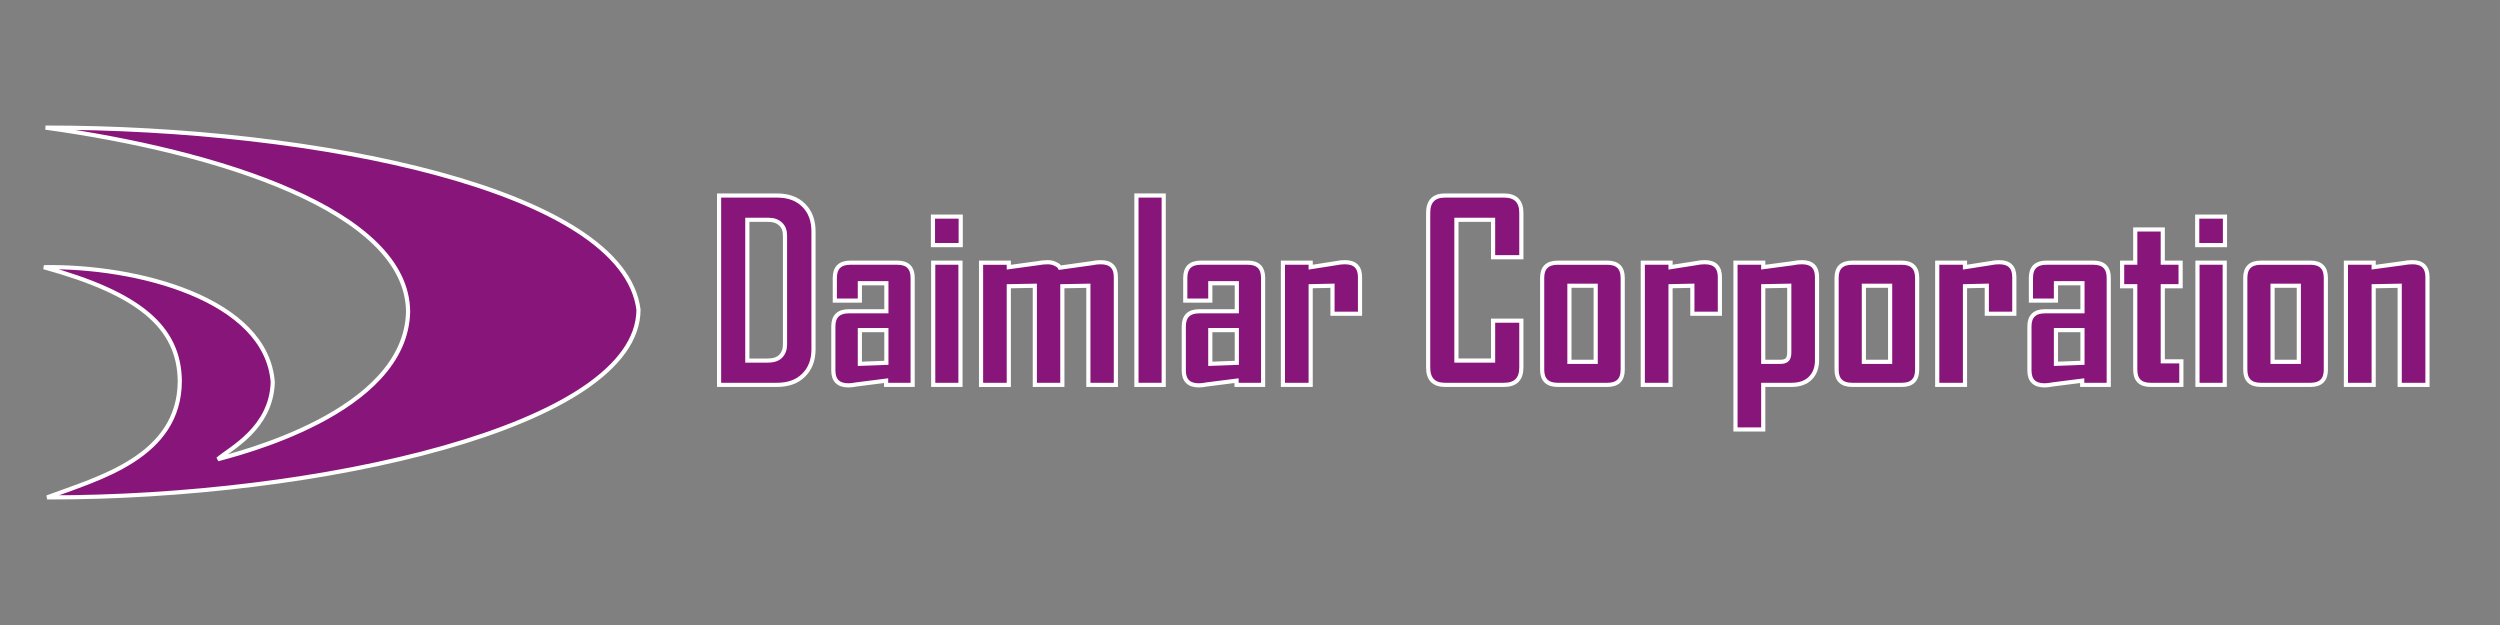 <?xml version="1.0" encoding="UTF-8" standalone="no"?>
<!-- Created with Inkscape (http://www.inkscape.org/) -->

<svg
   width="1200"
   height="300"
   viewBox="0 0 317.5 79.375"
   version="1.1"
   id="svg2225"
   xml:space="preserve"
   inkscape:export-filename="Daimlar Logo white stroke 300px.svg"
   inkscape:export-xdpi="24"
   inkscape:export-ydpi="24"
   inkscape:version="1.3.1 (91b66b0783, 2023-11-16)"
   sodipodi:docname="Daimlar Corporation nojp violet - コピー.svg"
   xmlns:inkscape="http://www.inkscape.org/namespaces/inkscape"
   xmlns:sodipodi="http://sodipodi.sourceforge.net/DTD/sodipodi-0.dtd"
   xmlns="http://www.w3.org/2000/svg"
   xmlns:svg="http://www.w3.org/2000/svg"><rect x="0" y="0" width="317.5" height="79.375" fill="#808080" stroke="none"/><path
     style="fill:#87157a;fill-opacity:1;stroke:#ffffff;stroke-width:0.529;stroke-dasharray:none;stroke-opacity:1"
     d="M 5.986,63.17 C 12.485,60.741 22.806,58.062 22.834,48.376 22.747,41.529 17.696,37.272 5.572,33.934 17.348,33.725 33.829,37.954 34.64,48.544 34.446,54.42 29.255,56.945 27.659,58.324 29.639,57.745 51.539,52.549 51.827,39.595 51.752,26.745 27.611,19.223 5.782,16.205 40.239,16.189 79.177,24.111 81.09,39.341 80.986,54.21 40.275,63.235 5.986,63.17 Z"
     id="path2358"
     sodipodi:nodetypes="ccccccccc" /><sodipodi:namedview
     id="namedview2227"
     pagecolor="#ffffff"
     bordercolor="#000000"
     borderopacity="0.25"
     inkscape:showpageshadow="2"
     inkscape:pageopacity="0.0"
     inkscape:pagecheckerboard="0"
     inkscape:deskcolor="#d1d1d1"
     inkscape:document-units="mm"
     showgrid="false"
     inkscape:zoom="0.73851712"
     inkscape:cx="544.33403"
     inkscape:cy="91.399371"
     inkscape:window-width="1920"
     inkscape:window-height="1009"
     inkscape:window-x="1912"
     inkscape:window-y="-8"
     inkscape:window-maximized="1"
     inkscape:current-layer="svg2225" /><defs
     id="defs2222" /><g
     aria-label="Daimlar Corporation"
     id="text490"
     style="font-weight:bold;font-size:31.476px;font-family:'Noto Sans JP';-inkscape-font-specification:'Noto Sans JP Bold';fill:#87157a;stroke:#ffffff;stroke-width:0.529;stroke-dasharray:none;stroke-opacity:1"><path
       d="m 103.315,44.346 q 0,2.077 -1.259,3.305 -1.228,1.228 -3.399,1.228 H 91.322 V 24.831 h 7.334 q 2.203,0 3.431,1.259 1.228,1.228 1.228,3.305 z m -3.62,-14.416 q 0,-0.976 -0.567,-1.479 -0.567,-0.535 -1.542,-0.535 h -2.675 v 17.878 h 2.581 q 1.102,0 1.637,-0.535 0.567,-0.567 0.567,-1.511 z"
       style="font-family:'Agency FB';-inkscape-font-specification:'Agency FB Bold';stroke:#ffffff;stroke-width:0.529;stroke-dasharray:none;stroke-opacity:1"
       id="path289" /><path
       d="m 112.537,48.879 v -0.535 l -3.714,0.472 q -0.346,0.063 -0.598,0.094 -0.22,0.031 -0.472,0.031 -1.92,0 -1.92,-1.889 v -5.603 q 0,-1.92 1.983,-1.92 h 4.753 v -3.557 h -3.368 v 2.203 h -3.179 v -2.896 q 0,-1.92 1.983,-1.92 h 5.949 q 1.952,0 1.952,1.92 v 13.598 z m 0.032,-6.956 h -3.368 v 4.281 l 3.368,-0.126 z"
       style="font-family:'Agency FB';-inkscape-font-specification:'Agency FB Bold';stroke:#ffffff;stroke-width:0.529;stroke-dasharray:none;stroke-opacity:1"
       id="path291" /><path
       d="m 118.486,31.126 v -3.62 h 3.525 v 3.62 z m 0.032,17.753 V 33.361 h 3.462 v 15.518 z"
       style="font-family:'Agency FB';-inkscape-font-specification:'Agency FB Bold';stroke:#ffffff;stroke-width:0.529;stroke-dasharray:none;stroke-opacity:1"
       id="path293" /><path
       d="m 138.222,48.879 v -12.59 l -3.305,0.063 v 12.528 h -3.494 v -12.59 l -3.305,0.063 v 12.528 h -3.525 v -15.518 h 3.525 v 0.567 l 3.683,-0.504 q 0.315,-0.063 0.63,-0.094 0.346,-0.031 0.598,-0.031 0.567,0 0.944,0.189 0.378,0.157 0.535,0.346 l 0.094,0.157 4.06,-0.567 q 0.283,-0.063 0.567,-0.094 0.315,-0.031 0.567,-0.031 1.92,0 1.92,1.889 v 13.692 z"
       style="font-family:'Agency FB';-inkscape-font-specification:'Agency FB Bold';stroke:#ffffff;stroke-width:0.529;stroke-dasharray:none;stroke-opacity:1"
       id="path295" /><path
       d="M 144.328,48.879 V 24.831 h 3.462 v 24.048 z"
       style="font-family:'Agency FB';-inkscape-font-specification:'Agency FB Bold';stroke:#ffffff;stroke-width:0.529;stroke-dasharray:none;stroke-opacity:1"
       id="path297" /><path
       d="m 157.044,48.879 v -0.535 l -3.714,0.472 q -0.346,0.063 -0.598,0.094 -0.22,0.031 -0.472,0.031 -1.92,0 -1.92,-1.889 v -5.603 q 0,-1.92 1.983,-1.92 h 4.753 v -3.557 h -3.368 v 2.203 h -3.179 v -2.896 q 0,-1.92 1.983,-1.92 h 5.949 q 1.952,0 1.952,1.92 v 13.598 z m 0.032,-6.956 h -3.368 v 4.281 l 3.368,-0.126 z"
       style="font-family:'Agency FB';-inkscape-font-specification:'Agency FB Bold';stroke:#ffffff;stroke-width:0.529;stroke-dasharray:none;stroke-opacity:1"
       id="path299" /><path
       d="m 169.226,39.845 v -3.557 l -2.77,0.063 v 12.528 h -3.525 V 33.361 h 3.525 v 0.567 l 3.211,-0.504 q 0.283,-0.063 0.567,-0.094 0.315,-0.031 0.567,-0.031 1.92,0 1.92,1.889 v 4.658 z"
       style="font-family:'Agency FB';-inkscape-font-specification:'Agency FB Bold';stroke:#ffffff;stroke-width:0.529;stroke-dasharray:none;stroke-opacity:1"
       id="path301" /><path
       d="m 193.211,46.675 q 0,2.203 -2.203,2.203 h -7.491 q -2.14,0 -2.14,-2.203 V 27.034 q 0,-2.203 2.14,-2.203 h 7.491 q 2.203,0 2.203,2.203 v 5.634 h -3.588 v -4.753 h -4.658 v 17.878 h 4.658 v -5.068 h 3.588 z"
       style="font-family:'Agency FB';-inkscape-font-specification:'Agency FB Bold';stroke:#ffffff;stroke-width:0.529;stroke-dasharray:none;stroke-opacity:1"
       id="path303" /><path
       d="m 206.084,46.959 q 0,1.92 -1.952,1.92 h -6.295 q -1.983,0 -1.983,-1.92 v -11.678 q 0,-1.92 1.983,-1.92 h 6.295 q 1.952,0 1.952,1.92 z m -3.431,-10.67 h -3.336 v 9.663 h 3.336 z"
       style="font-family:'Agency FB';-inkscape-font-specification:'Agency FB Bold';stroke:#ffffff;stroke-width:0.529;stroke-dasharray:none;stroke-opacity:1"
       id="path305" /><path
       d="m 214.929,39.845 v -3.557 l -2.77,0.063 v 12.528 h -3.525 V 33.361 h 3.525 v 0.567 l 3.211,-0.504 q 0.283,-0.063 0.567,-0.094 0.315,-0.031 0.567,-0.031 1.92,0 1.92,1.889 v 4.658 z"
       style="font-family:'Agency FB';-inkscape-font-specification:'Agency FB Bold';stroke:#ffffff;stroke-width:0.529;stroke-dasharray:none;stroke-opacity:1"
       id="path307" /><path
       d="m 230.762,45.762 q 0,1.416 -0.85,2.266 -0.85,0.85 -2.392,0.85 h -3.588 v 5.666 H 220.406 V 33.361 h 3.525 v 0.567 l 3.777,-0.504 q 0.283,-0.063 0.567,-0.094 0.315,-0.031 0.567,-0.031 1.92,0 1.92,1.889 v 10.576 z m -3.525,-9.474 -3.305,0.063 v 9.6 h 2.172 q 0.63,0 0.881,-0.283 0.252,-0.283 0.252,-0.881 z"
       style="font-family:'Agency FB';-inkscape-font-specification:'Agency FB Bold';stroke:#ffffff;stroke-width:0.529;stroke-dasharray:none;stroke-opacity:1"
       id="path309" /><path
       d="m 243.478,46.959 q 0,1.92 -1.952,1.92 h -6.295 q -1.983,0 -1.983,-1.92 v -11.678 q 0,-1.92 1.983,-1.92 h 6.295 q 1.952,0 1.952,1.92 z m -3.431,-10.67 h -3.336 v 9.663 h 3.336 z"
       style="font-family:'Agency FB';-inkscape-font-specification:'Agency FB Bold';stroke:#ffffff;stroke-width:0.529;stroke-dasharray:none;stroke-opacity:1"
       id="path311" /><path
       d="m 252.323,39.845 v -3.557 l -2.77,0.063 v 12.528 h -3.525 V 33.361 h 3.525 v 0.567 l 3.211,-0.504 q 0.283,-0.063 0.567,-0.094 0.315,-0.031 0.567,-0.031 1.92,0 1.92,1.889 v 4.658 z"
       style="font-family:'Agency FB';-inkscape-font-specification:'Agency FB Bold';stroke:#ffffff;stroke-width:0.529;stroke-dasharray:none;stroke-opacity:1"
       id="path313" /><path
       d="m 264.441,48.879 v -0.535 l -3.714,0.472 q -0.346,0.063 -0.598,0.094 -0.22,0.031 -0.472,0.031 -1.92,0 -1.92,-1.889 v -5.603 q 0,-1.92 1.983,-1.92 h 4.753 v -3.557 h -3.368 v 2.203 h -3.179 v -2.896 q 0,-1.92 1.983,-1.92 h 5.949 q 1.952,0 1.952,1.92 v 13.598 z m 0.032,-6.956 h -3.368 v 4.281 l 3.368,-0.126 z"
       style="font-family:'Agency FB';-inkscape-font-specification:'Agency FB Bold';stroke:#ffffff;stroke-width:0.529;stroke-dasharray:none;stroke-opacity:1"
       id="path315" /><path
       d="m 273.129,48.879 q -1.952,0 -1.952,-1.92 V 36.351 h -1.668 v -2.99 h 1.668 v -4.218 h 3.494 v 4.218 h 2.266 v 2.99 h -2.266 v 9.537 h 2.361 v 2.99 z"
       style="font-family:'Agency FB';-inkscape-font-specification:'Agency FB Bold';stroke:#ffffff;stroke-width:0.529;stroke-dasharray:none;stroke-opacity:1"
       id="path317" /><path
       d="m 279.046,31.126 v -3.62 h 3.525 v 3.62 z m 0.032,17.753 V 33.361 h 3.462 v 15.518 z"
       style="font-family:'Agency FB';-inkscape-font-specification:'Agency FB Bold';stroke:#ffffff;stroke-width:0.529;stroke-dasharray:none;stroke-opacity:1"
       id="path319" /><path
       d="m 295.382,46.959 q 0,1.92 -1.952,1.92 h -6.295 q -1.983,0 -1.983,-1.92 v -11.678 q 0,-1.92 1.983,-1.92 h 6.295 q 1.952,0 1.952,1.92 z m -3.431,-10.67 h -3.336 v 9.663 h 3.336 z"
       style="font-family:'Agency FB';-inkscape-font-specification:'Agency FB Bold';stroke:#ffffff;stroke-width:0.529;stroke-dasharray:none;stroke-opacity:1"
       id="path321" /><path
       d="m 304.762,48.879 v -12.59 l -3.305,0.063 v 12.528 h -3.525 V 33.361 h 3.525 v 0.567 l 3.714,-0.504 q 0.315,-0.063 0.63,-0.094 0.315,-0.031 0.567,-0.031 1.92,0 1.92,1.889 v 13.692 z"
       style="font-family:'Agency FB';-inkscape-font-specification:'Agency FB Bold';stroke:#ffffff;stroke-width:0.529;stroke-dasharray:none;stroke-opacity:1"
       id="path323" /></g></svg>
